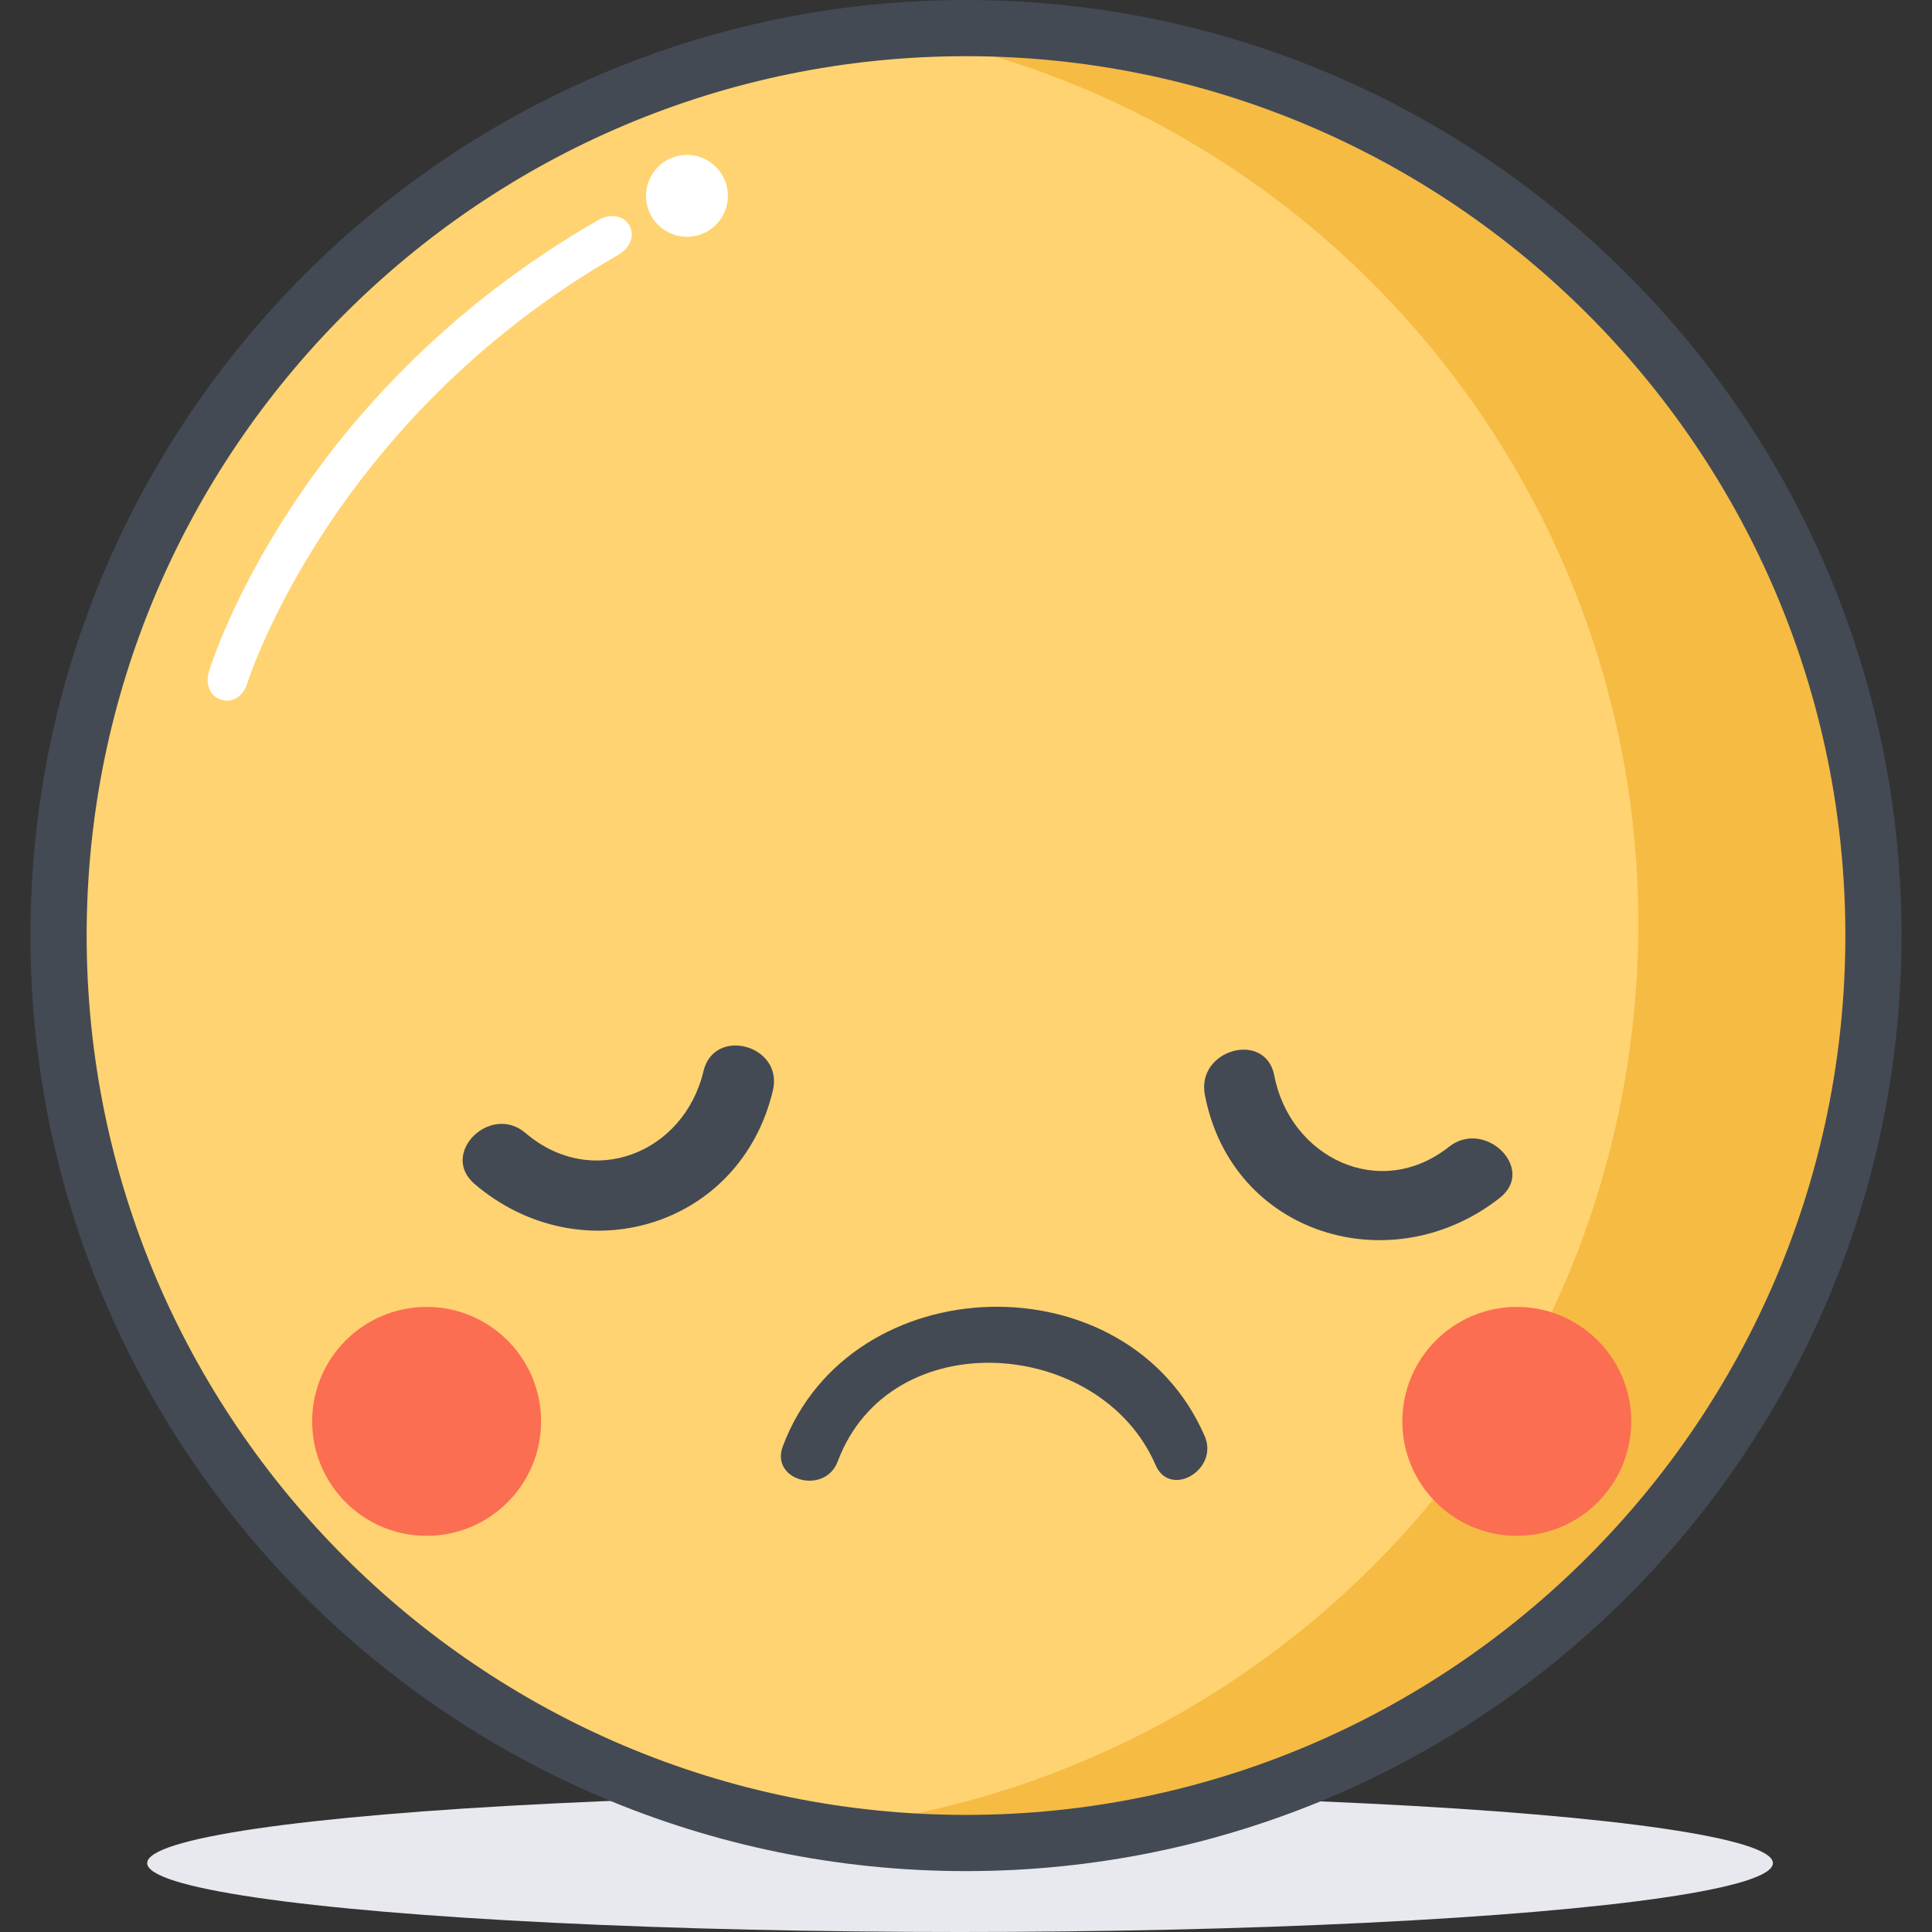 <?xml version="1.0" encoding="UTF-8"?>
<!-- Generator: Adobe Illustrator 16.0.0, SVG Export Plug-In . SVG Version: 6.00 Build 0)  -->
<!DOCTYPE svg PUBLIC "-//W3C//DTD SVG 1.1//EN" "http://www.w3.org/Graphics/SVG/1.1/DTD/svg11.dtd">
<svg version="1.1" id="Layer_1" xmlns="http://www.w3.org/2000/svg" xmlns:xlink="http://www.w3.org/1999/xlink" x="0px" y="0px" width="186px" height="186px" viewBox="0 0 186 186" enable-background="new 0 0 186 186" xml:space="preserve">
<rect x="0" y="0" width="186" height="186" fill="#333333" stroke="none"/>
<g>
	<ellipse fill="#E7E9EE" cx="92.427" cy="179.368" rx="78.256" ry="6.632"/>
	<circle fill="#FFD371" cx="93" cy="90.068" r="87.364"/>
	<path fill="#F6BB43" d="M103.242,5.195c-3.672-0.475-7.318-0.712-10.927-0.728c42.045,10.86,70.398,51.592,64.684,95.771   c-5.713,44.181-43.495,76.357-86.92,76.165c3.494,0.903,7.082,1.601,10.753,2.076c47.852,6.188,91.659-27.585,97.848-75.437   C184.867,55.191,151.094,11.384,103.242,5.195z"/>
	<path fill="#434A54" d="M93,180.138c-49.664,0-90.069-40.404-90.069-90.069C2.931,40.404,43.336,0,93,0   s90.069,40.404,90.069,90.068C183.069,139.733,142.664,180.138,93,180.138z M93,5.41c-46.681,0-84.658,37.978-84.658,84.658   c0,46.682,37.978,84.659,84.658,84.659s84.659-37.978,84.659-84.659C177.659,43.388,139.681,5.41,93,5.41z"/>
	<g>
		<path fill="#FFFFFF" d="M23.83,65.729c-0.904,2.952-4.6,1.821-3.696-1.132c0.333-1.084,8.46-26.741,37.406-43.378    c2.78-1.598,4.706,1.753,1.925,3.35C31.829,40.454,23.906,65.479,23.83,65.729z"/>
	</g>
	<circle fill="#FFFFFF" cx="66.136" cy="18.855" r="3.943"/>
	<circle fill="#FB6E52" cx="146.026" cy="136.84" r="11.019"/>
	<circle fill="#FB6E52" cx="41.072" cy="136.84" r="11.019"/>
	<g>
		<g>
			<path fill="#434A54" d="M115.995,105.403c2.597,13.543,18.011,18.103,28.407,9.909c3.512-2.768-1.433-7.641-4.904-4.904     c-6.704,5.283-15.313,0.985-16.815-6.849C121.841,99.17,115.157,101.033,115.995,105.403L115.995,105.403z"/>
		</g>
	</g>
	<g>
		<g>
			<path fill="#434A54" d="M45.688,113.984c10.163,8.686,25.558,4.308,28.722-9.004c1.034-4.349-5.654-6.194-6.688-1.844     c-1.875,7.891-10.719,11.422-17.129,5.943C47.213,106.191,42.283,111.074,45.688,113.984L45.688,113.984z"/>
		</g>
	</g>
	<g>
		<g>
			<path fill="#434A54" d="M115.984,138.277c-7.402-17.152-34.1-16.404-40.618,0.96c-1.244,3.315,4.055,4.733,5.285,1.457     c5.054-13.462,25.296-11.941,30.601,0.349C112.649,144.28,117.369,141.486,115.984,138.277L115.984,138.277z"/>
		</g>
	</g>
</g>
</svg>